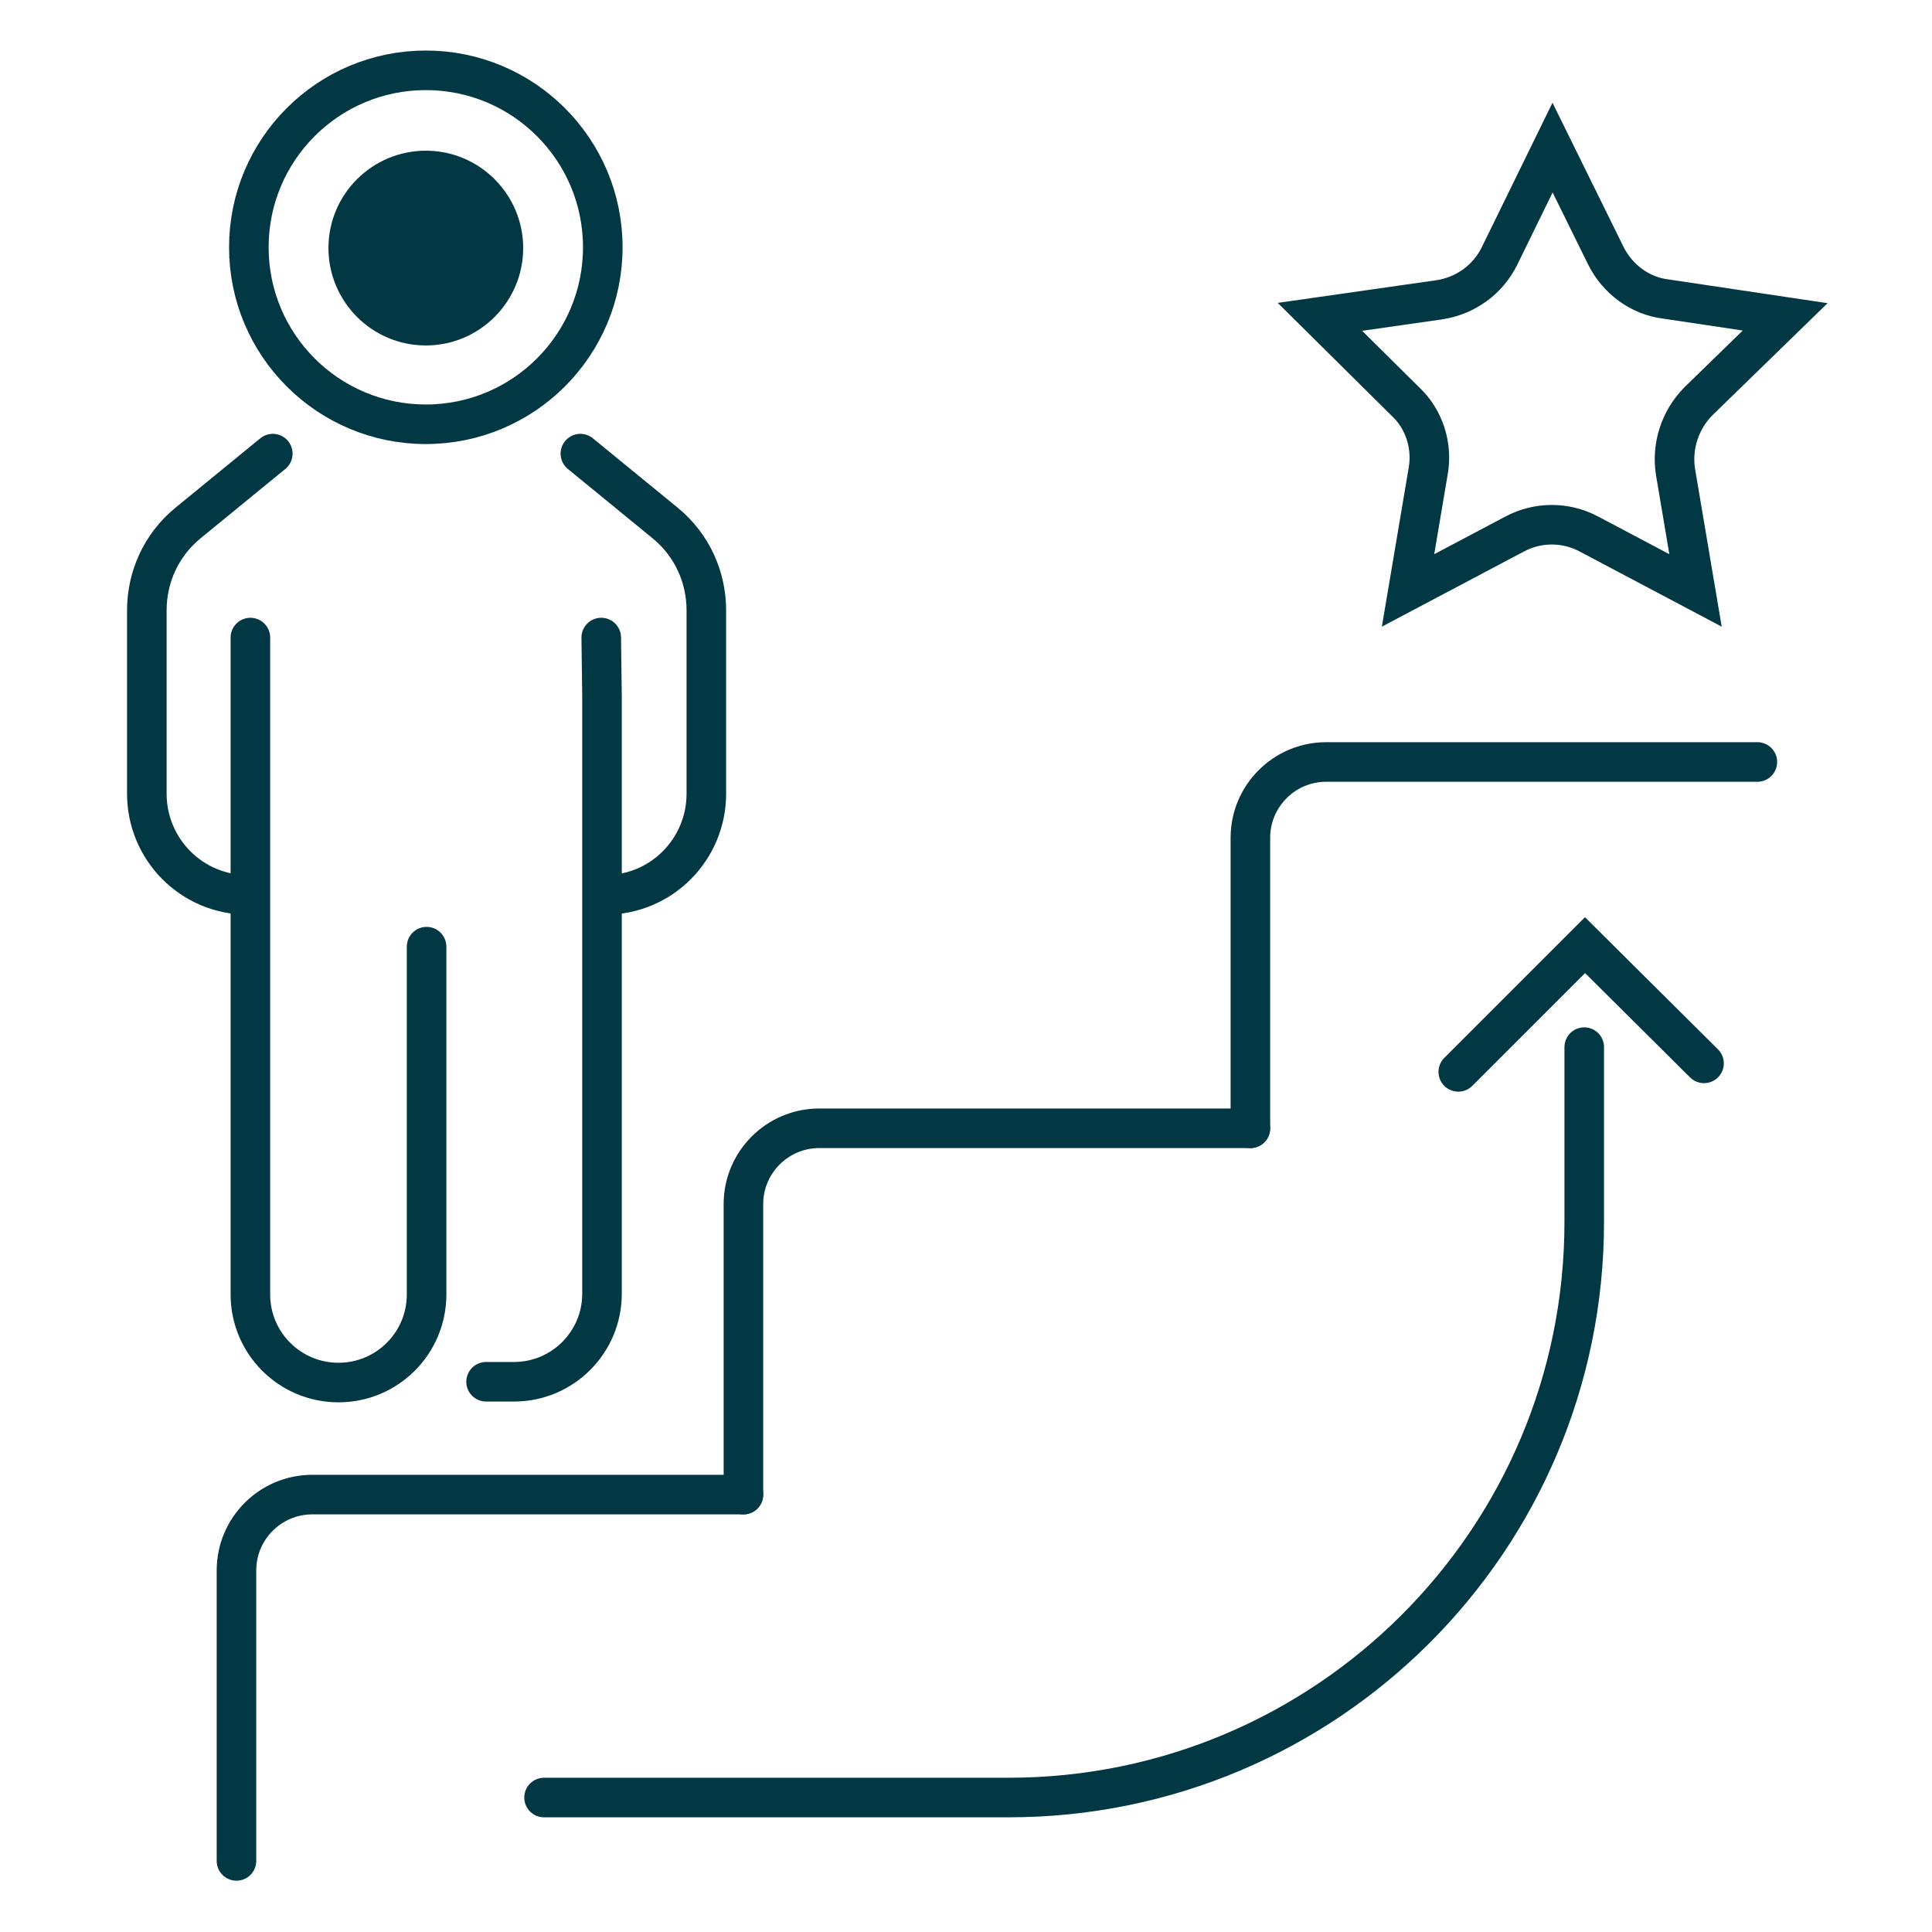 <?xml version="1.0" encoding="utf-8"?>
<!-- Generator: Adobe Illustrator 26.3.1, SVG Export Plug-In . SVG Version: 6.00 Build 0)  -->
<svg version="1.1" id="Calque_1" xmlns="http://www.w3.org/2000/svg" xmlns:xlink="http://www.w3.org/1999/xlink" x="0px" y="0px"
	 viewBox="0 0 25 25" style="enable-background:new 0 0 25 25;" xml:space="preserve">
<style type="text/css">
	.st0{fill:none;stroke:#023844;stroke-width:0.512;stroke-linecap:round;stroke-miterlimit:10;}
	.st1{fill:#023844;}
</style>
<g>
	<path class="st0" d="M3.06,24.08v-3.76c0-0.54,0.44-0.98,0.98-0.98h5.58"/>
	<path class="st0" d="M9.62,19.34v-3.76c0-0.54,0.44-0.98,0.98-0.98h5.58"/>
	<path class="st0" d="M16.18,14.6v-3.76c0-0.54,0.44-0.98,0.98-0.98h5.58"/>
</g>
<path class="st0" d="M7.04,23.26h4.82h1.19c4.11,0,7.45-3.33,7.45-7.45l0,0v-2.26"/>
<polyline class="st0" points="18.87,13.87 20.51,12.23 22.05,13.76 "/>
<path class="st0" d="M20.09,1.91l0.69,1.4c0.15,0.3,0.44,0.52,0.78,0.56L23.1,4.1v0l-1.12,1.09c-0.24,0.24-0.35,0.58-0.3,0.91
	l0.26,1.54l-1.38-0.73c-0.3-0.16-0.66-0.16-0.96,0l-1.38,0.73l0.26-1.54c0.06-0.33-0.05-0.68-0.3-0.91L17.08,4.1v0l1.54-0.22
	c0.34-0.05,0.63-0.26,0.78-0.56L20.09,1.91z"/>
<g>
	<path class="st0" d="M7.51,5.87l1.1,0.9C8.95,7.05,9.14,7.46,9.14,7.9v2.37c0,0.72-0.58,1.31-1.31,1.31l0,0"/>
	<path class="st0" d="M3.53,5.87l-1.1,0.9C2.09,7.05,1.9,7.46,1.9,7.9v2.37c0,0.72,0.58,1.31,1.31,1.31l0,0"/>
	<path class="st0" d="M7.78,8.25l0.01,0.77v7.72c0,0.63-0.51,1.14-1.14,1.14H6.29"/>
	<path class="st0" d="M3.24,8.25L3.24,9.03v7.72c0,0.63,0.51,1.14,1.14,1.14l0,0c0.63,0,1.14-0.51,1.14-1.14v-4.5"/>
	<circle class="st0" cx="5.51" cy="3.2" r="2.29"/>
	<path class="st1" d="M5.51,4.47c-0.7,0-1.26-0.57-1.26-1.26c0-0.7,0.57-1.26,1.26-1.26c0.7,0,1.26,0.57,1.26,1.26
		C6.77,3.9,6.21,4.47,5.51,4.47z"/>
</g>
</svg>
